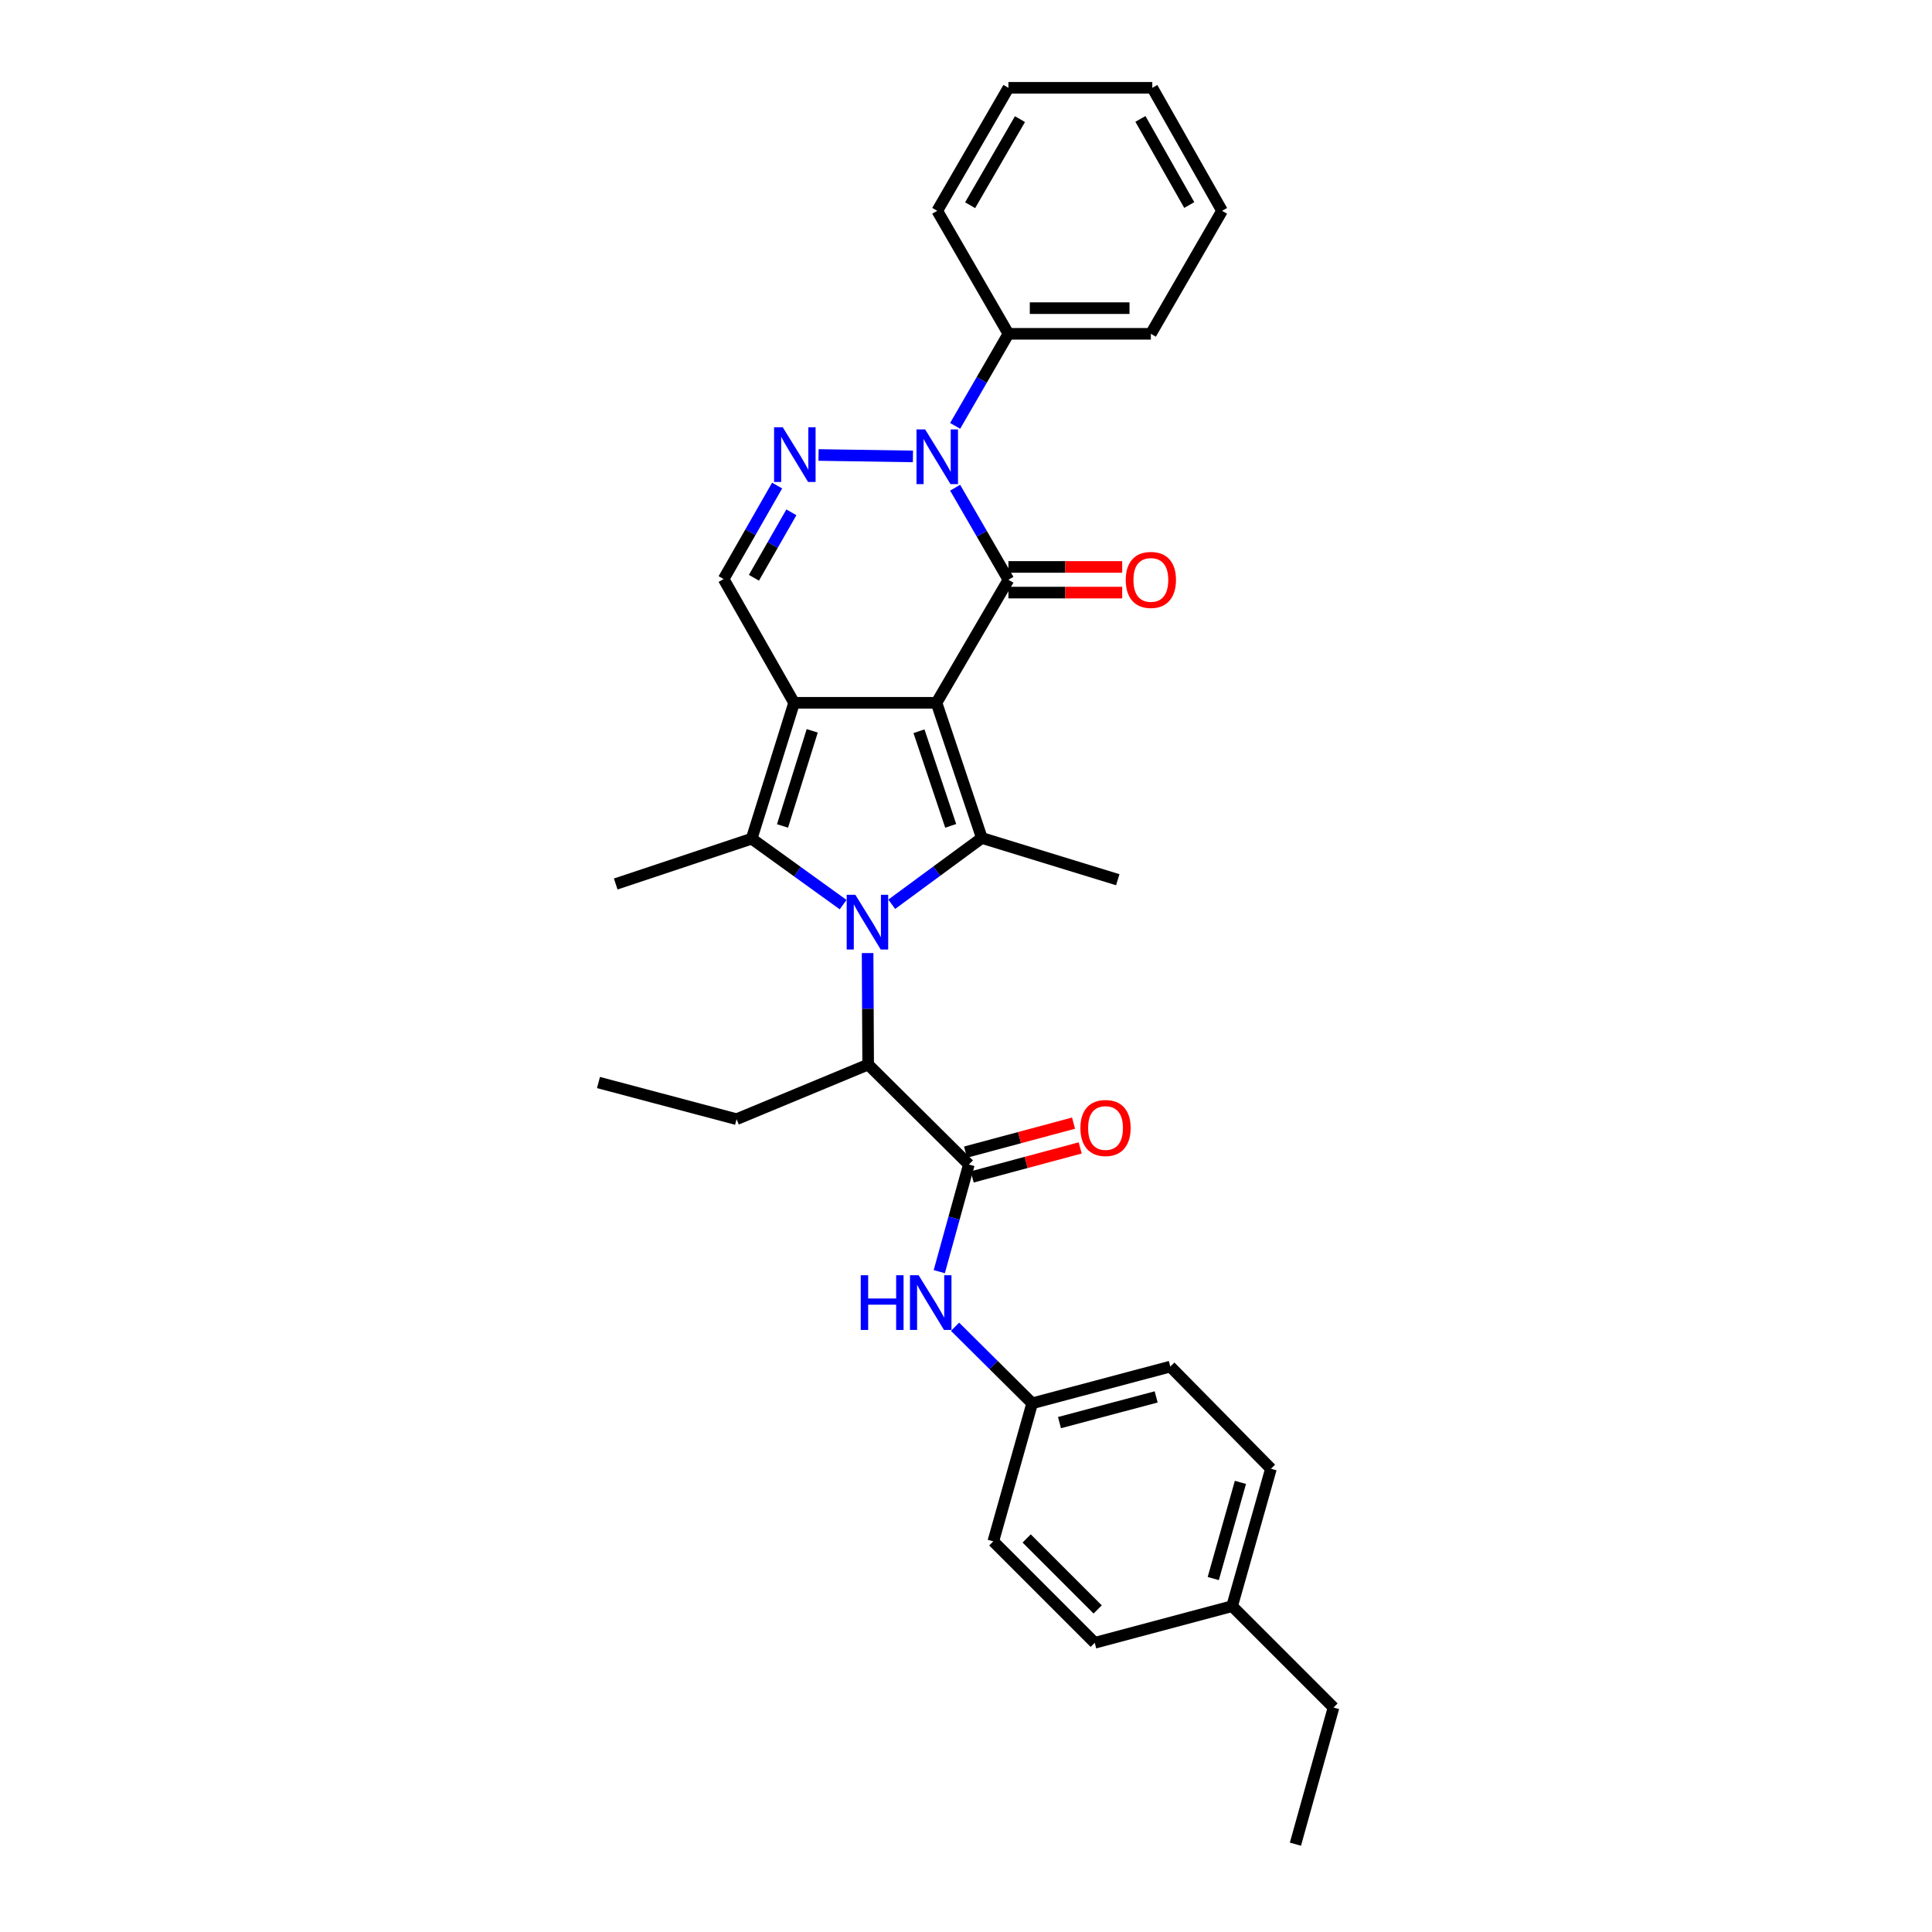 <?xml version='1.0' encoding='iso-8859-1'?>
<svg version='1.1' baseProfile='full'
              xmlns='http://www.w3.org/2000/svg'
                      xmlns:rdkit='http://www.rdkit.org/xml'
                      xmlns:xlink='http://www.w3.org/1999/xlink'
                  xml:space='preserve'
width='1000px' height='1000px' viewBox='0 0 1000 1000'>
<!-- END OF HEADER -->
<rect style='opacity:1.0;fill:#FFFFFF;stroke:none' width='1000' height='1000' x='0' y='0'> </rect>
<path class='bond-0' d='M 484.733,363.767 L 411.023,363.767' style='fill:none;fill-rule:evenodd;stroke:#000000;stroke-width:6px;stroke-linecap:butt;stroke-linejoin:miter;stroke-opacity:1' />
<path class='bond-2' d='M 484.733,363.767 L 521.96,300.085' style='fill:none;fill-rule:evenodd;stroke:#000000;stroke-width:6px;stroke-linecap:butt;stroke-linejoin:miter;stroke-opacity:1' />
<path class='bond-3' d='M 484.733,363.767 L 508.198,433.736' style='fill:none;fill-rule:evenodd;stroke:#000000;stroke-width:6px;stroke-linecap:butt;stroke-linejoin:miter;stroke-opacity:1' />
<path class='bond-3' d='M 475.659,378.486 L 492.085,427.464' style='fill:none;fill-rule:evenodd;stroke:#000000;stroke-width:6px;stroke-linecap:butt;stroke-linejoin:miter;stroke-opacity:1' />
<path class='bond-4' d='M 411.023,363.767 L 389.063,434.105' style='fill:none;fill-rule:evenodd;stroke:#000000;stroke-width:6px;stroke-linecap:butt;stroke-linejoin:miter;stroke-opacity:1' />
<path class='bond-4' d='M 420.408,378.276 L 405.035,427.512' style='fill:none;fill-rule:evenodd;stroke:#000000;stroke-width:6px;stroke-linecap:butt;stroke-linejoin:miter;stroke-opacity:1' />
<path class='bond-7' d='M 411.023,363.767 L 374.548,299.716' style='fill:none;fill-rule:evenodd;stroke:#000000;stroke-width:6px;stroke-linecap:butt;stroke-linejoin:miter;stroke-opacity:1' />
<path class='bond-1' d='M 461.566,468.047 L 484.882,450.891' style='fill:none;fill-rule:evenodd;stroke:#0000FF;stroke-width:6px;stroke-linecap:butt;stroke-linejoin:miter;stroke-opacity:1' />
<path class='bond-1' d='M 484.882,450.891 L 508.198,433.736' style='fill:none;fill-rule:evenodd;stroke:#000000;stroke-width:6px;stroke-linecap:butt;stroke-linejoin:miter;stroke-opacity:1' />
<path class='bond-9' d='M 449.068,493.305 L 449.213,522.158' style='fill:none;fill-rule:evenodd;stroke:#0000FF;stroke-width:6px;stroke-linecap:butt;stroke-linejoin:miter;stroke-opacity:1' />
<path class='bond-9' d='M 449.213,522.158 L 449.357,551.012' style='fill:none;fill-rule:evenodd;stroke:#000000;stroke-width:6px;stroke-linecap:butt;stroke-linejoin:miter;stroke-opacity:1' />
<path class='bond-32' d='M 436.401,468.229 L 412.732,451.167' style='fill:none;fill-rule:evenodd;stroke:#0000FF;stroke-width:6px;stroke-linecap:butt;stroke-linejoin:miter;stroke-opacity:1' />
<path class='bond-32' d='M 412.732,451.167 L 389.063,434.105' style='fill:none;fill-rule:evenodd;stroke:#000000;stroke-width:6px;stroke-linecap:butt;stroke-linejoin:miter;stroke-opacity:1' />
<path class='bond-5' d='M 521.96,300.085 L 508.169,276.259' style='fill:none;fill-rule:evenodd;stroke:#000000;stroke-width:6px;stroke-linecap:butt;stroke-linejoin:miter;stroke-opacity:1' />
<path class='bond-5' d='M 508.169,276.259 L 494.377,252.432' style='fill:none;fill-rule:evenodd;stroke:#0000FF;stroke-width:6px;stroke-linecap:butt;stroke-linejoin:miter;stroke-opacity:1' />
<path class='bond-11' d='M 521.96,306.726 L 551.401,306.726' style='fill:none;fill-rule:evenodd;stroke:#000000;stroke-width:6px;stroke-linecap:butt;stroke-linejoin:miter;stroke-opacity:1' />
<path class='bond-11' d='M 551.401,306.726 L 580.842,306.726' style='fill:none;fill-rule:evenodd;stroke:#FF0000;stroke-width:6px;stroke-linecap:butt;stroke-linejoin:miter;stroke-opacity:1' />
<path class='bond-11' d='M 521.96,293.444 L 551.401,293.444' style='fill:none;fill-rule:evenodd;stroke:#000000;stroke-width:6px;stroke-linecap:butt;stroke-linejoin:miter;stroke-opacity:1' />
<path class='bond-11' d='M 551.401,293.444 L 580.842,293.444' style='fill:none;fill-rule:evenodd;stroke:#FF0000;stroke-width:6px;stroke-linecap:butt;stroke-linejoin:miter;stroke-opacity:1' />
<path class='bond-15' d='M 508.198,433.736 L 578.551,455.342' style='fill:none;fill-rule:evenodd;stroke:#000000;stroke-width:6px;stroke-linecap:butt;stroke-linejoin:miter;stroke-opacity:1' />
<path class='bond-16' d='M 389.063,434.105 L 318.695,457.555' style='fill:none;fill-rule:evenodd;stroke:#000000;stroke-width:6px;stroke-linecap:butt;stroke-linejoin:miter;stroke-opacity:1' />
<path class='bond-6' d='M 472.533,236.242 L 423.675,235.498' style='fill:none;fill-rule:evenodd;stroke:#0000FF;stroke-width:6px;stroke-linecap:butt;stroke-linejoin:miter;stroke-opacity:1' />
<path class='bond-12' d='M 494.377,220.434 L 508.169,196.608' style='fill:none;fill-rule:evenodd;stroke:#0000FF;stroke-width:6px;stroke-linecap:butt;stroke-linejoin:miter;stroke-opacity:1' />
<path class='bond-12' d='M 508.169,196.608 L 521.96,172.781' style='fill:none;fill-rule:evenodd;stroke:#000000;stroke-width:6px;stroke-linecap:butt;stroke-linejoin:miter;stroke-opacity:1' />
<path class='bond-31' d='M 402.241,251.327 L 388.394,275.522' style='fill:none;fill-rule:evenodd;stroke:#0000FF;stroke-width:6px;stroke-linecap:butt;stroke-linejoin:miter;stroke-opacity:1' />
<path class='bond-31' d='M 388.394,275.522 L 374.548,299.716' style='fill:none;fill-rule:evenodd;stroke:#000000;stroke-width:6px;stroke-linecap:butt;stroke-linejoin:miter;stroke-opacity:1' />
<path class='bond-31' d='M 409.615,265.183 L 399.922,282.119' style='fill:none;fill-rule:evenodd;stroke:#0000FF;stroke-width:6px;stroke-linecap:butt;stroke-linejoin:miter;stroke-opacity:1' />
<path class='bond-31' d='M 399.922,282.119 L 390.23,299.055' style='fill:none;fill-rule:evenodd;stroke:#000000;stroke-width:6px;stroke-linecap:butt;stroke-linejoin:miter;stroke-opacity:1' />
<path class='bond-8' d='M 501.476,602.754 L 449.357,551.012' style='fill:none;fill-rule:evenodd;stroke:#000000;stroke-width:6px;stroke-linecap:butt;stroke-linejoin:miter;stroke-opacity:1' />
<path class='bond-10' d='M 501.476,602.754 L 493.821,630.481' style='fill:none;fill-rule:evenodd;stroke:#000000;stroke-width:6px;stroke-linecap:butt;stroke-linejoin:miter;stroke-opacity:1' />
<path class='bond-10' d='M 493.821,630.481 L 486.165,658.207' style='fill:none;fill-rule:evenodd;stroke:#0000FF;stroke-width:6px;stroke-linecap:butt;stroke-linejoin:miter;stroke-opacity:1' />
<path class='bond-13' d='M 503.197,609.168 L 531.153,601.665' style='fill:none;fill-rule:evenodd;stroke:#000000;stroke-width:6px;stroke-linecap:butt;stroke-linejoin:miter;stroke-opacity:1' />
<path class='bond-13' d='M 531.153,601.665 L 559.11,594.162' style='fill:none;fill-rule:evenodd;stroke:#FF0000;stroke-width:6px;stroke-linecap:butt;stroke-linejoin:miter;stroke-opacity:1' />
<path class='bond-13' d='M 499.754,596.34 L 527.71,588.837' style='fill:none;fill-rule:evenodd;stroke:#000000;stroke-width:6px;stroke-linecap:butt;stroke-linejoin:miter;stroke-opacity:1' />
<path class='bond-13' d='M 527.71,588.837 L 555.667,581.334' style='fill:none;fill-rule:evenodd;stroke:#FF0000;stroke-width:6px;stroke-linecap:butt;stroke-linejoin:miter;stroke-opacity:1' />
<path class='bond-22' d='M 449.357,551.012 L 381.248,579.288' style='fill:none;fill-rule:evenodd;stroke:#000000;stroke-width:6px;stroke-linecap:butt;stroke-linejoin:miter;stroke-opacity:1' />
<path class='bond-14' d='M 494.334,686.722 L 514.29,706.538' style='fill:none;fill-rule:evenodd;stroke:#0000FF;stroke-width:6px;stroke-linecap:butt;stroke-linejoin:miter;stroke-opacity:1' />
<path class='bond-14' d='M 514.29,706.538 L 534.246,726.354' style='fill:none;fill-rule:evenodd;stroke:#000000;stroke-width:6px;stroke-linecap:butt;stroke-linejoin:miter;stroke-opacity:1' />
<path class='bond-23' d='M 521.96,172.781 L 595.685,172.781' style='fill:none;fill-rule:evenodd;stroke:#000000;stroke-width:6px;stroke-linecap:butt;stroke-linejoin:miter;stroke-opacity:1' />
<path class='bond-23' d='M 533.019,159.499 L 584.626,159.499' style='fill:none;fill-rule:evenodd;stroke:#000000;stroke-width:6px;stroke-linecap:butt;stroke-linejoin:miter;stroke-opacity:1' />
<path class='bond-24' d='M 521.96,172.781 L 485.116,109.114' style='fill:none;fill-rule:evenodd;stroke:#000000;stroke-width:6px;stroke-linecap:butt;stroke-linejoin:miter;stroke-opacity:1' />
<path class='bond-18' d='M 534.246,726.354 L 514.131,797.813' style='fill:none;fill-rule:evenodd;stroke:#000000;stroke-width:6px;stroke-linecap:butt;stroke-linejoin:miter;stroke-opacity:1' />
<path class='bond-19' d='M 534.246,726.354 L 605.743,707.345' style='fill:none;fill-rule:evenodd;stroke:#000000;stroke-width:6px;stroke-linecap:butt;stroke-linejoin:miter;stroke-opacity:1' />
<path class='bond-19' d='M 548.384,736.339 L 598.431,723.033' style='fill:none;fill-rule:evenodd;stroke:#000000;stroke-width:6px;stroke-linecap:butt;stroke-linejoin:miter;stroke-opacity:1' />
<path class='bond-17' d='M 637.746,831.337 L 657.839,760.217' style='fill:none;fill-rule:evenodd;stroke:#000000;stroke-width:6px;stroke-linecap:butt;stroke-linejoin:miter;stroke-opacity:1' />
<path class='bond-17' d='M 627.978,817.057 L 642.043,767.273' style='fill:none;fill-rule:evenodd;stroke:#000000;stroke-width:6px;stroke-linecap:butt;stroke-linejoin:miter;stroke-opacity:1' />
<path class='bond-25' d='M 637.746,831.337 L 690.226,883.809' style='fill:none;fill-rule:evenodd;stroke:#000000;stroke-width:6px;stroke-linecap:butt;stroke-linejoin:miter;stroke-opacity:1' />
<path class='bond-34' d='M 637.746,831.337 L 566.633,850.316' style='fill:none;fill-rule:evenodd;stroke:#000000;stroke-width:6px;stroke-linecap:butt;stroke-linejoin:miter;stroke-opacity:1' />
<path class='bond-20' d='M 514.131,797.813 L 566.633,850.316' style='fill:none;fill-rule:evenodd;stroke:#000000;stroke-width:6px;stroke-linecap:butt;stroke-linejoin:miter;stroke-opacity:1' />
<path class='bond-20' d='M 531.398,796.297 L 568.15,833.048' style='fill:none;fill-rule:evenodd;stroke:#000000;stroke-width:6px;stroke-linecap:butt;stroke-linejoin:miter;stroke-opacity:1' />
<path class='bond-21' d='M 605.743,707.345 L 657.839,760.217' style='fill:none;fill-rule:evenodd;stroke:#000000;stroke-width:6px;stroke-linecap:butt;stroke-linejoin:miter;stroke-opacity:1' />
<path class='bond-26' d='M 381.248,579.288 L 309.774,560.309' style='fill:none;fill-rule:evenodd;stroke:#000000;stroke-width:6px;stroke-linecap:butt;stroke-linejoin:miter;stroke-opacity:1' />
<path class='bond-28' d='M 595.685,172.781 L 632.529,109.114' style='fill:none;fill-rule:evenodd;stroke:#000000;stroke-width:6px;stroke-linecap:butt;stroke-linejoin:miter;stroke-opacity:1' />
<path class='bond-29' d='M 485.116,109.114 L 521.96,45.455' style='fill:none;fill-rule:evenodd;stroke:#000000;stroke-width:6px;stroke-linecap:butt;stroke-linejoin:miter;stroke-opacity:1' />
<path class='bond-29' d='M 502.139,106.219 L 527.929,61.657' style='fill:none;fill-rule:evenodd;stroke:#000000;stroke-width:6px;stroke-linecap:butt;stroke-linejoin:miter;stroke-opacity:1' />
<path class='bond-27' d='M 690.226,883.809 L 670.509,954.545' style='fill:none;fill-rule:evenodd;stroke:#000000;stroke-width:6px;stroke-linecap:butt;stroke-linejoin:miter;stroke-opacity:1' />
<path class='bond-33' d='M 632.529,109.114 L 596.423,45.455' style='fill:none;fill-rule:evenodd;stroke:#000000;stroke-width:6px;stroke-linecap:butt;stroke-linejoin:miter;stroke-opacity:1' />
<path class='bond-33' d='M 615.559,106.118 L 590.285,61.556' style='fill:none;fill-rule:evenodd;stroke:#000000;stroke-width:6px;stroke-linecap:butt;stroke-linejoin:miter;stroke-opacity:1' />
<path class='bond-30' d='M 521.96,45.455 L 596.423,45.455' style='fill:none;fill-rule:evenodd;stroke:#000000;stroke-width:6px;stroke-linecap:butt;stroke-linejoin:miter;stroke-opacity:1' />
<path  class='atom-2' d='M 442.728 463.142
L 452.008 478.142
Q 452.928 479.622, 454.408 482.302
Q 455.888 484.982, 455.968 485.142
L 455.968 463.142
L 459.728 463.142
L 459.728 491.462
L 455.848 491.462
L 445.888 475.062
Q 444.728 473.142, 443.488 470.942
Q 442.288 468.742, 441.928 468.062
L 441.928 491.462
L 438.248 491.462
L 438.248 463.142
L 442.728 463.142
' fill='#0000FF'/>
<path  class='atom-6' d='M 478.856 222.273
L 488.136 237.273
Q 489.056 238.753, 490.536 241.433
Q 492.016 244.113, 492.096 244.273
L 492.096 222.273
L 495.856 222.273
L 495.856 250.593
L 491.976 250.593
L 482.016 234.193
Q 480.856 232.273, 479.616 230.073
Q 478.416 227.873, 478.056 227.193
L 478.056 250.593
L 474.376 250.593
L 474.376 222.273
L 478.856 222.273
' fill='#0000FF'/>
<path  class='atom-7' d='M 405.146 221.152
L 414.426 236.152
Q 415.346 237.632, 416.826 240.312
Q 418.306 242.992, 418.386 243.152
L 418.386 221.152
L 422.146 221.152
L 422.146 249.472
L 418.266 249.472
L 408.306 233.072
Q 407.146 231.152, 405.906 228.952
Q 404.706 226.752, 404.346 226.072
L 404.346 249.472
L 400.666 249.472
L 400.666 221.152
L 405.146 221.152
' fill='#0000FF'/>
<path  class='atom-11' d='M 445.524 660.061
L 449.364 660.061
L 449.364 672.101
L 463.844 672.101
L 463.844 660.061
L 467.684 660.061
L 467.684 688.381
L 463.844 688.381
L 463.844 675.301
L 449.364 675.301
L 449.364 688.381
L 445.524 688.381
L 445.524 660.061
' fill='#0000FF'/>
<path  class='atom-11' d='M 475.484 660.061
L 484.764 675.061
Q 485.684 676.541, 487.164 679.221
Q 488.644 681.901, 488.724 682.061
L 488.724 660.061
L 492.484 660.061
L 492.484 688.381
L 488.604 688.381
L 478.644 671.981
Q 477.484 670.061, 476.244 667.861
Q 475.044 665.661, 474.684 664.981
L 474.684 688.381
L 471.004 688.381
L 471.004 660.061
L 475.484 660.061
' fill='#0000FF'/>
<path  class='atom-12' d='M 582.685 300.165
Q 582.685 293.365, 586.045 289.565
Q 589.405 285.765, 595.685 285.765
Q 601.965 285.765, 605.325 289.565
Q 608.685 293.365, 608.685 300.165
Q 608.685 307.045, 605.285 310.965
Q 601.885 314.845, 595.685 314.845
Q 589.445 314.845, 586.045 310.965
Q 582.685 307.085, 582.685 300.165
M 595.685 311.645
Q 600.005 311.645, 602.325 308.765
Q 604.685 305.845, 604.685 300.165
Q 604.685 294.605, 602.325 291.805
Q 600.005 288.965, 595.685 288.965
Q 591.365 288.965, 589.005 291.765
Q 586.685 294.565, 586.685 300.165
Q 586.685 305.885, 589.005 308.765
Q 591.365 311.645, 595.685 311.645
' fill='#FF0000'/>
<path  class='atom-14' d='M 559.219 583.848
Q 559.219 577.048, 562.579 573.248
Q 565.939 569.448, 572.219 569.448
Q 578.499 569.448, 581.859 573.248
Q 585.219 577.048, 585.219 583.848
Q 585.219 590.728, 581.819 594.648
Q 578.419 598.528, 572.219 598.528
Q 565.979 598.528, 562.579 594.648
Q 559.219 590.768, 559.219 583.848
M 572.219 595.328
Q 576.539 595.328, 578.859 592.448
Q 581.219 589.528, 581.219 583.848
Q 581.219 578.288, 578.859 575.488
Q 576.539 572.648, 572.219 572.648
Q 567.899 572.648, 565.539 575.448
Q 563.219 578.248, 563.219 583.848
Q 563.219 589.568, 565.539 592.448
Q 567.899 595.328, 572.219 595.328
' fill='#FF0000'/>
</svg>
